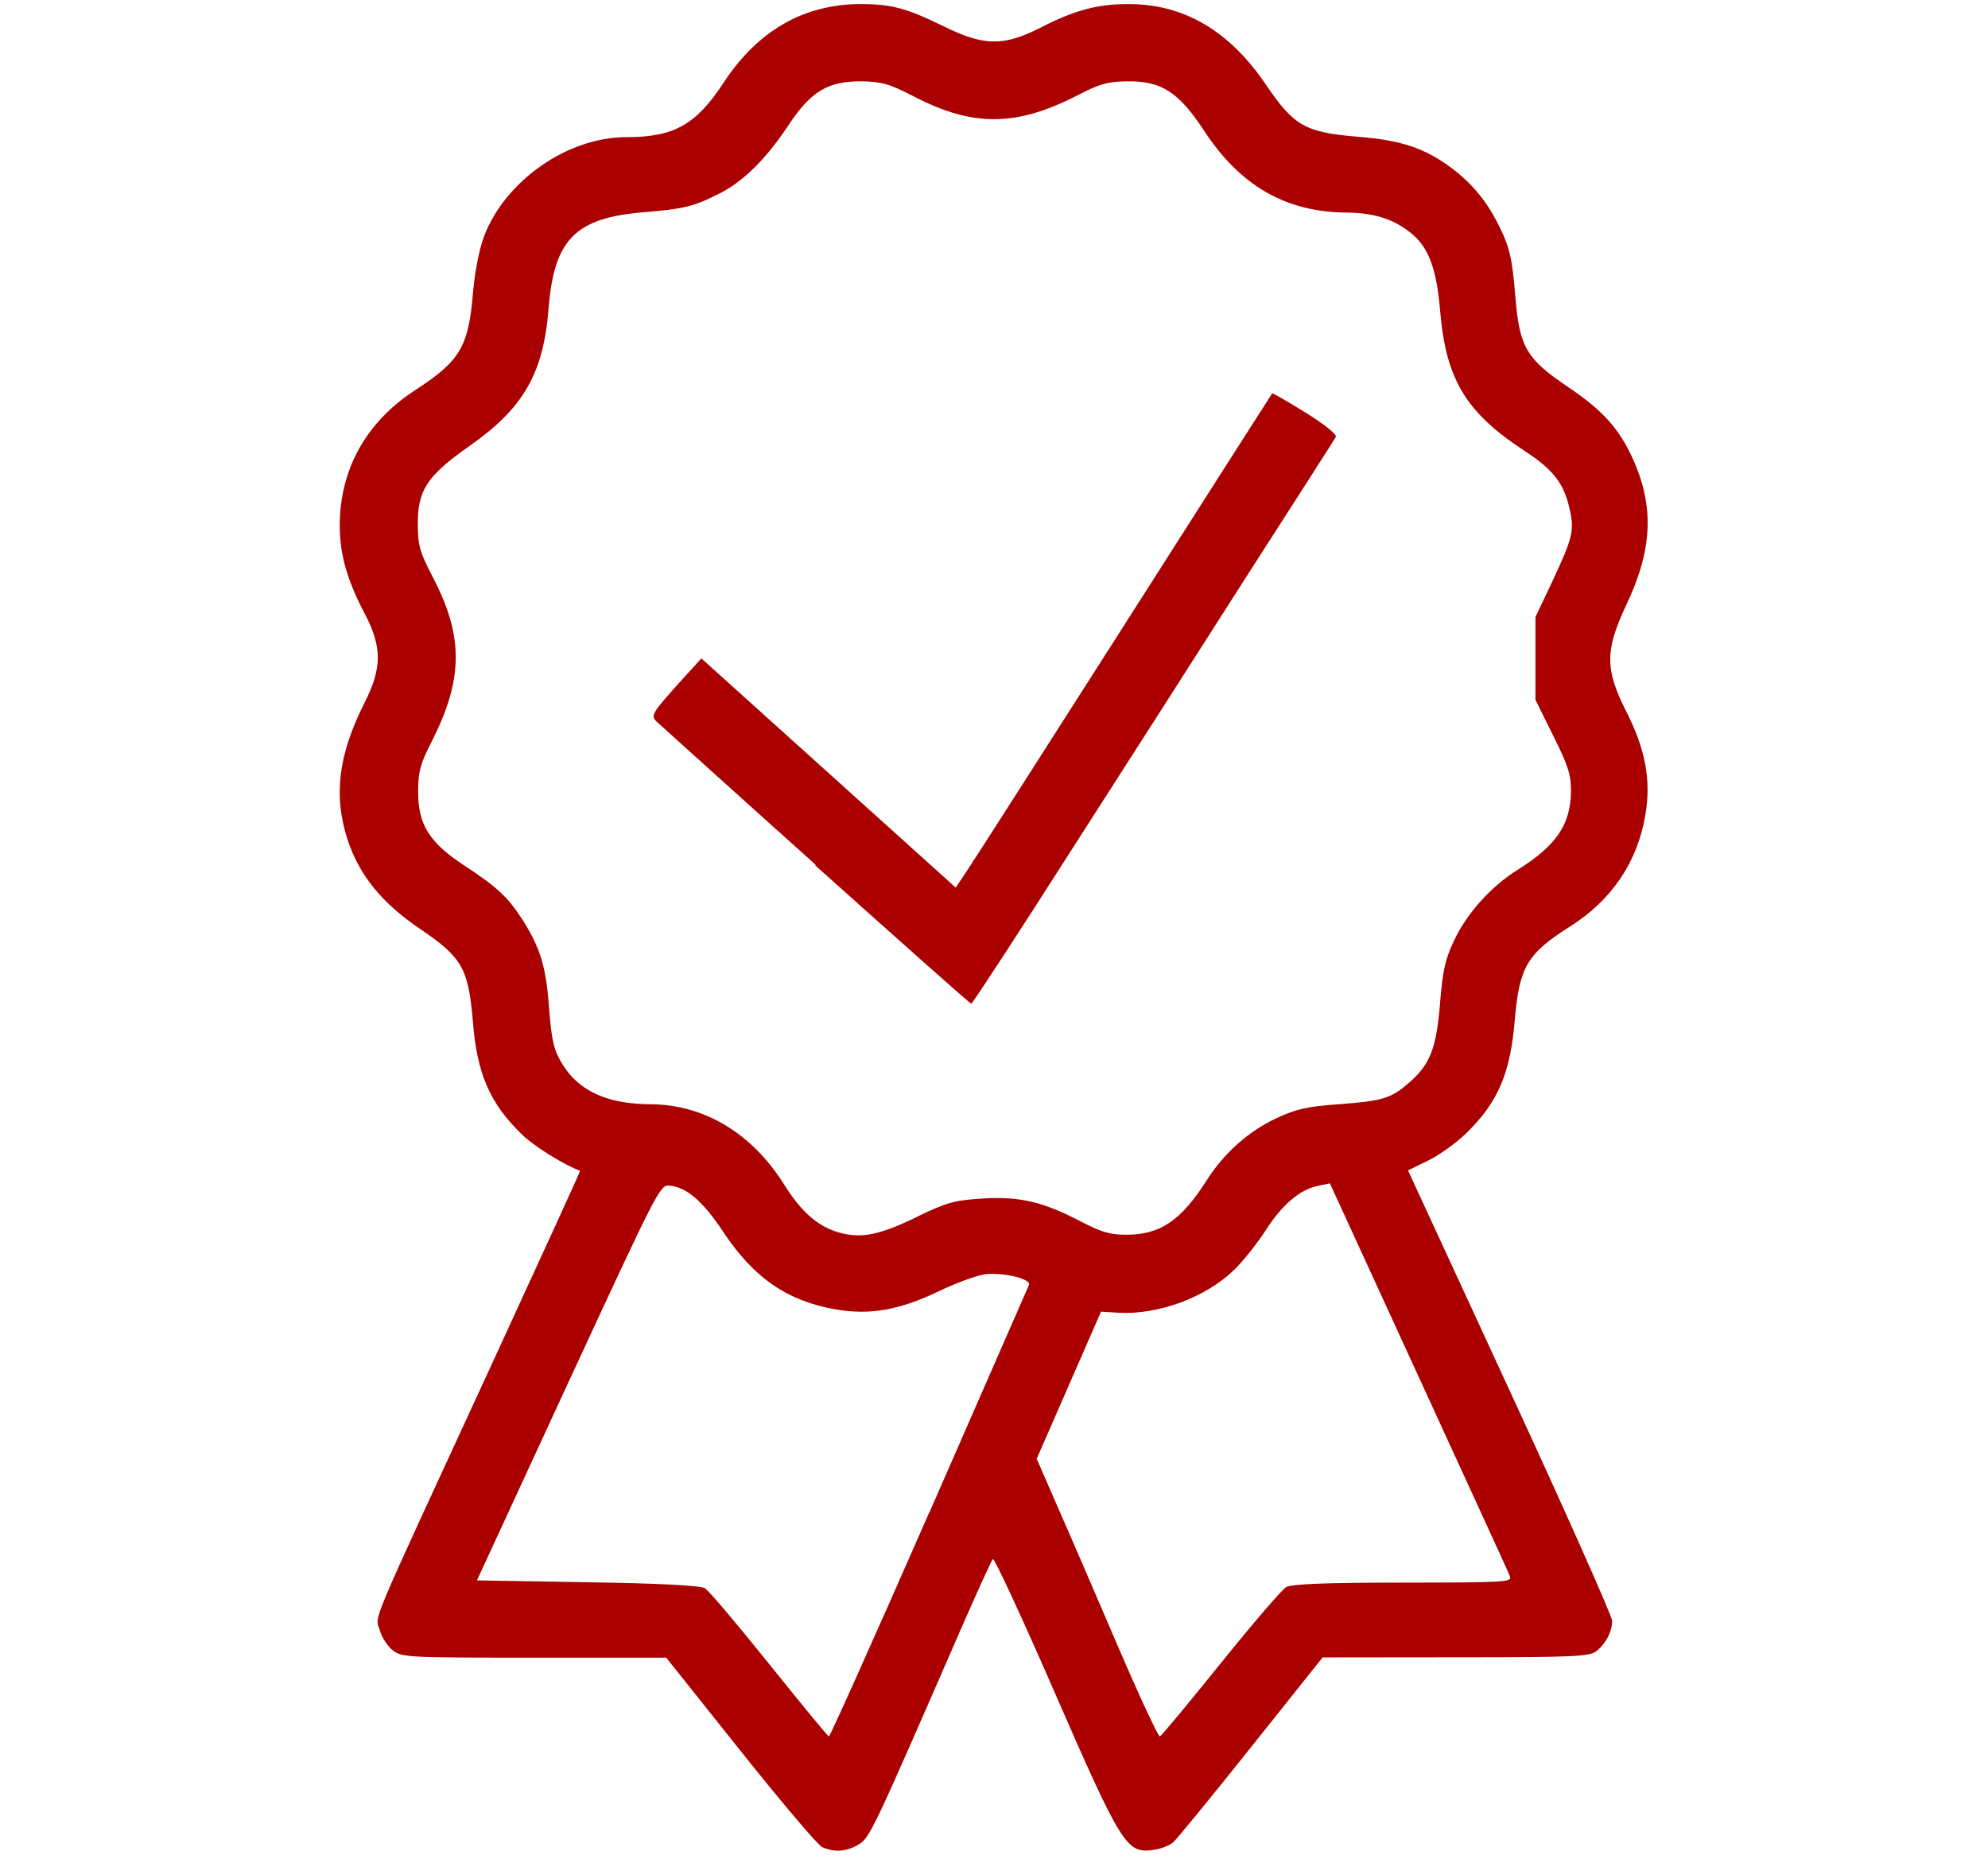 <?xml version="1.0" encoding="UTF-8" standalone="no"?>
<svg xmlns="http://www.w3.org/2000/svg" xmlns:svg="http://www.w3.org/2000/svg" width="5.377mm" height="5.018mm" viewBox="0 0 5.377 5.018" version="1.1" id="svg1">
  <defs id="defs1"></defs>
  <g id="layer1" transform="translate(-102.312,-145.991)">
    <path id="path3552" d="m 104.536,150.988 c -0.012,-0.006 -0.112,-0.124 -0.222,-0.262 l -0.2,-0.251 h -0.357 c -0.345,0 -0.358,-6.9e-4 -0.383,-0.02 -0.014,-0.011 -0.03,-0.036 -0.035,-0.055 -0.012,-0.042 -0.036,0.017 0.3,-0.712 0.134,-0.291 0.243,-0.529 0.242,-0.53 -0.042,-0.015 -0.126,-0.067 -0.158,-0.099 -0.086,-0.083 -0.121,-0.164 -0.132,-0.305 -0.012,-0.143 -0.029,-0.173 -0.141,-0.249 -0.105,-0.071 -0.165,-0.145 -0.197,-0.24 -0.04,-0.12 -0.026,-0.232 0.044,-0.371 0.049,-0.096 0.049,-0.153 9.7e-4,-0.244 -0.047,-0.09 -0.067,-0.159 -0.067,-0.237 0,-0.152 0.071,-0.28 0.203,-0.366 0.122,-0.079 0.145,-0.118 0.157,-0.26 0.005,-0.06 0.017,-0.121 0.03,-0.156 0.057,-0.151 0.226,-0.269 0.385,-0.269 0.129,0 0.188,-0.033 0.263,-0.147 0.093,-0.142 0.218,-0.213 0.372,-0.213 0.082,1.8e-4 0.123,0.011 0.223,0.06 0.11,0.054 0.162,0.055 0.264,0.003 0.092,-0.047 0.153,-0.063 0.236,-0.063 0.15,-1.7e-4 0.273,0.072 0.372,0.218 0.076,0.112 0.106,0.129 0.249,0.141 0.116,0.009 0.181,0.031 0.251,0.083 0.055,0.041 0.095,0.088 0.127,0.151 0.032,0.063 0.039,0.091 0.048,0.202 0.011,0.133 0.03,0.165 0.141,0.24 0.094,0.063 0.139,0.113 0.176,0.194 0.059,0.13 0.054,0.247 -0.018,0.398 -0.057,0.121 -0.057,0.173 3.5e-4,0.286 0.052,0.102 0.068,0.187 0.052,0.28 -0.021,0.128 -0.092,0.232 -0.205,0.303 -0.114,0.072 -0.136,0.109 -0.148,0.25 -0.012,0.146 -0.045,0.224 -0.132,0.309 -0.026,0.025 -0.071,0.058 -0.102,0.073 l -0.055,0.027 0.276,0.598 c 0.152,0.329 0.276,0.608 0.276,0.62 6e-5,0.029 -0.016,0.061 -0.042,0.082 -0.019,0.015 -0.055,0.017 -0.381,0.017 l -0.36,3.9e-4 -0.193,0.242 c -0.106,0.133 -0.201,0.249 -0.211,0.258 -0.01,0.009 -0.036,0.019 -0.057,0.021 -0.069,0.009 -0.084,-0.014 -0.264,-0.427 -0.088,-0.202 -0.163,-0.364 -0.167,-0.36 -0.004,0.004 -0.04,0.084 -0.081,0.177 -0.244,0.56 -0.251,0.576 -0.282,0.595 -0.033,0.02 -0.067,0.022 -0.101,0.006 z m 0.289,-0.904 c 0.146,-0.333 0.267,-0.611 0.27,-0.617 0.007,-0.017 -0.071,-0.035 -0.119,-0.029 -0.022,0.003 -0.077,0.023 -0.123,0.045 -0.108,0.052 -0.188,0.066 -0.28,0.05 -0.131,-0.022 -0.223,-0.086 -0.305,-0.21 -0.055,-0.083 -0.1,-0.122 -0.147,-0.125 -0.024,-0.002 -0.035,0.021 -0.272,0.533 l -0.247,0.535 0.298,0.005 c 0.2,0.003 0.305,0.009 0.318,0.016 0.011,0.006 0.089,0.099 0.175,0.206 0.086,0.107 0.158,0.195 0.161,0.195 0.003,1.8e-4 0.125,-0.272 0.271,-0.605 z m 0.789,0.406 c 0.086,-0.107 0.166,-0.2 0.177,-0.206 0.015,-0.008 0.103,-0.012 0.316,-0.012 0.277,-3.5e-4 0.295,-0.001 0.289,-0.017 -0.003,-0.009 -0.115,-0.252 -0.247,-0.54 l -0.24,-0.523 -0.029,0.006 c -0.05,0.009 -0.099,0.05 -0.144,0.12 -0.024,0.037 -0.062,0.085 -0.086,0.108 -0.077,0.075 -0.206,0.122 -0.313,0.116 l -0.047,-0.003 -0.087,0.199 -0.087,0.199 0.057,0.131 c 0.032,0.072 0.105,0.242 0.163,0.377 0.058,0.135 0.109,0.244 0.113,0.243 0.004,-6.9e-4 0.078,-0.09 0.164,-0.197 z m -0.821,-1.208 c 0.081,-0.039 0.1,-0.044 0.177,-0.049 0.101,-0.006 0.164,0.009 0.267,0.063 0.054,0.028 0.077,0.035 0.122,0.035 0.092,-1.7e-4 0.148,-0.039 0.218,-0.149 0.046,-0.072 0.113,-0.132 0.189,-0.167 0.052,-0.024 0.082,-0.031 0.167,-0.037 0.12,-0.009 0.142,-0.016 0.191,-0.059 0.057,-0.05 0.073,-0.093 0.083,-0.215 0.007,-0.087 0.014,-0.119 0.038,-0.169 0.034,-0.073 0.1,-0.146 0.17,-0.19 0.106,-0.066 0.145,-0.123 0.146,-0.213 3.8e-4,-0.045 -0.007,-0.069 -0.048,-0.151 l -0.048,-0.097 v -0.112 -0.112 l 0.046,-0.097 c 0.055,-0.118 0.06,-0.137 0.046,-0.197 -0.015,-0.067 -0.044,-0.105 -0.121,-0.155 -0.16,-0.105 -0.213,-0.193 -0.229,-0.381 -0.01,-0.116 -0.032,-0.173 -0.083,-0.212 -0.047,-0.036 -0.097,-0.051 -0.169,-0.052 -0.165,-0.001 -0.288,-0.072 -0.386,-0.221 -0.069,-0.105 -0.115,-0.135 -0.207,-0.134 -0.053,3.6e-4 -0.074,0.006 -0.134,0.037 -0.167,0.086 -0.284,0.087 -0.444,0.004 -0.068,-0.035 -0.087,-0.04 -0.142,-0.041 -0.091,-6.9e-4 -0.137,0.027 -0.199,0.121 -0.06,0.09 -0.12,0.149 -0.184,0.182 -0.071,0.036 -0.097,0.042 -0.205,0.051 -0.185,0.015 -0.243,0.073 -0.258,0.258 -0.014,0.179 -0.068,0.272 -0.215,0.375 -0.114,0.08 -0.14,0.119 -0.139,0.214 3.6e-4,0.055 0.006,0.074 0.041,0.141 0.084,0.161 0.082,0.277 -0.005,0.447 -0.029,0.057 -0.035,0.078 -0.035,0.131 -9.7e-4,0.089 0.03,0.139 0.123,0.2 0.09,0.059 0.119,0.086 0.158,0.146 0.049,0.077 0.065,0.128 0.073,0.24 0.007,0.087 0.012,0.112 0.034,0.149 0.044,0.075 0.121,0.111 0.239,0.112 0.147,3.9e-4 0.277,0.079 0.364,0.219 0.048,0.076 0.094,0.115 0.155,0.13 0.058,0.014 0.105,0.003 0.205,-0.045 z m -0.274,-0.951 c -0.23,-0.206 -0.423,-0.381 -0.431,-0.388 -0.017,-0.016 -0.012,-0.024 0.062,-0.106 l 0.059,-0.065 0.344,0.31 0.344,0.31 0.03,-0.045 c 0.017,-0.025 0.209,-0.325 0.427,-0.667 0.218,-0.342 0.398,-0.624 0.399,-0.625 9.8e-4,-0.001 0.042,0.022 0.09,0.052 0.053,0.033 0.086,0.06 0.082,0.066 -0.003,0.006 -0.107,0.168 -0.231,0.361 -0.123,0.193 -0.342,0.535 -0.487,0.761 -0.144,0.226 -0.265,0.411 -0.268,0.411 -0.003,1.8e-4 -0.193,-0.169 -0.423,-0.375 z" style="fill:#aa0000;fill-opacity:1;stroke-width:0.01"></path>
  </g>
</svg>
